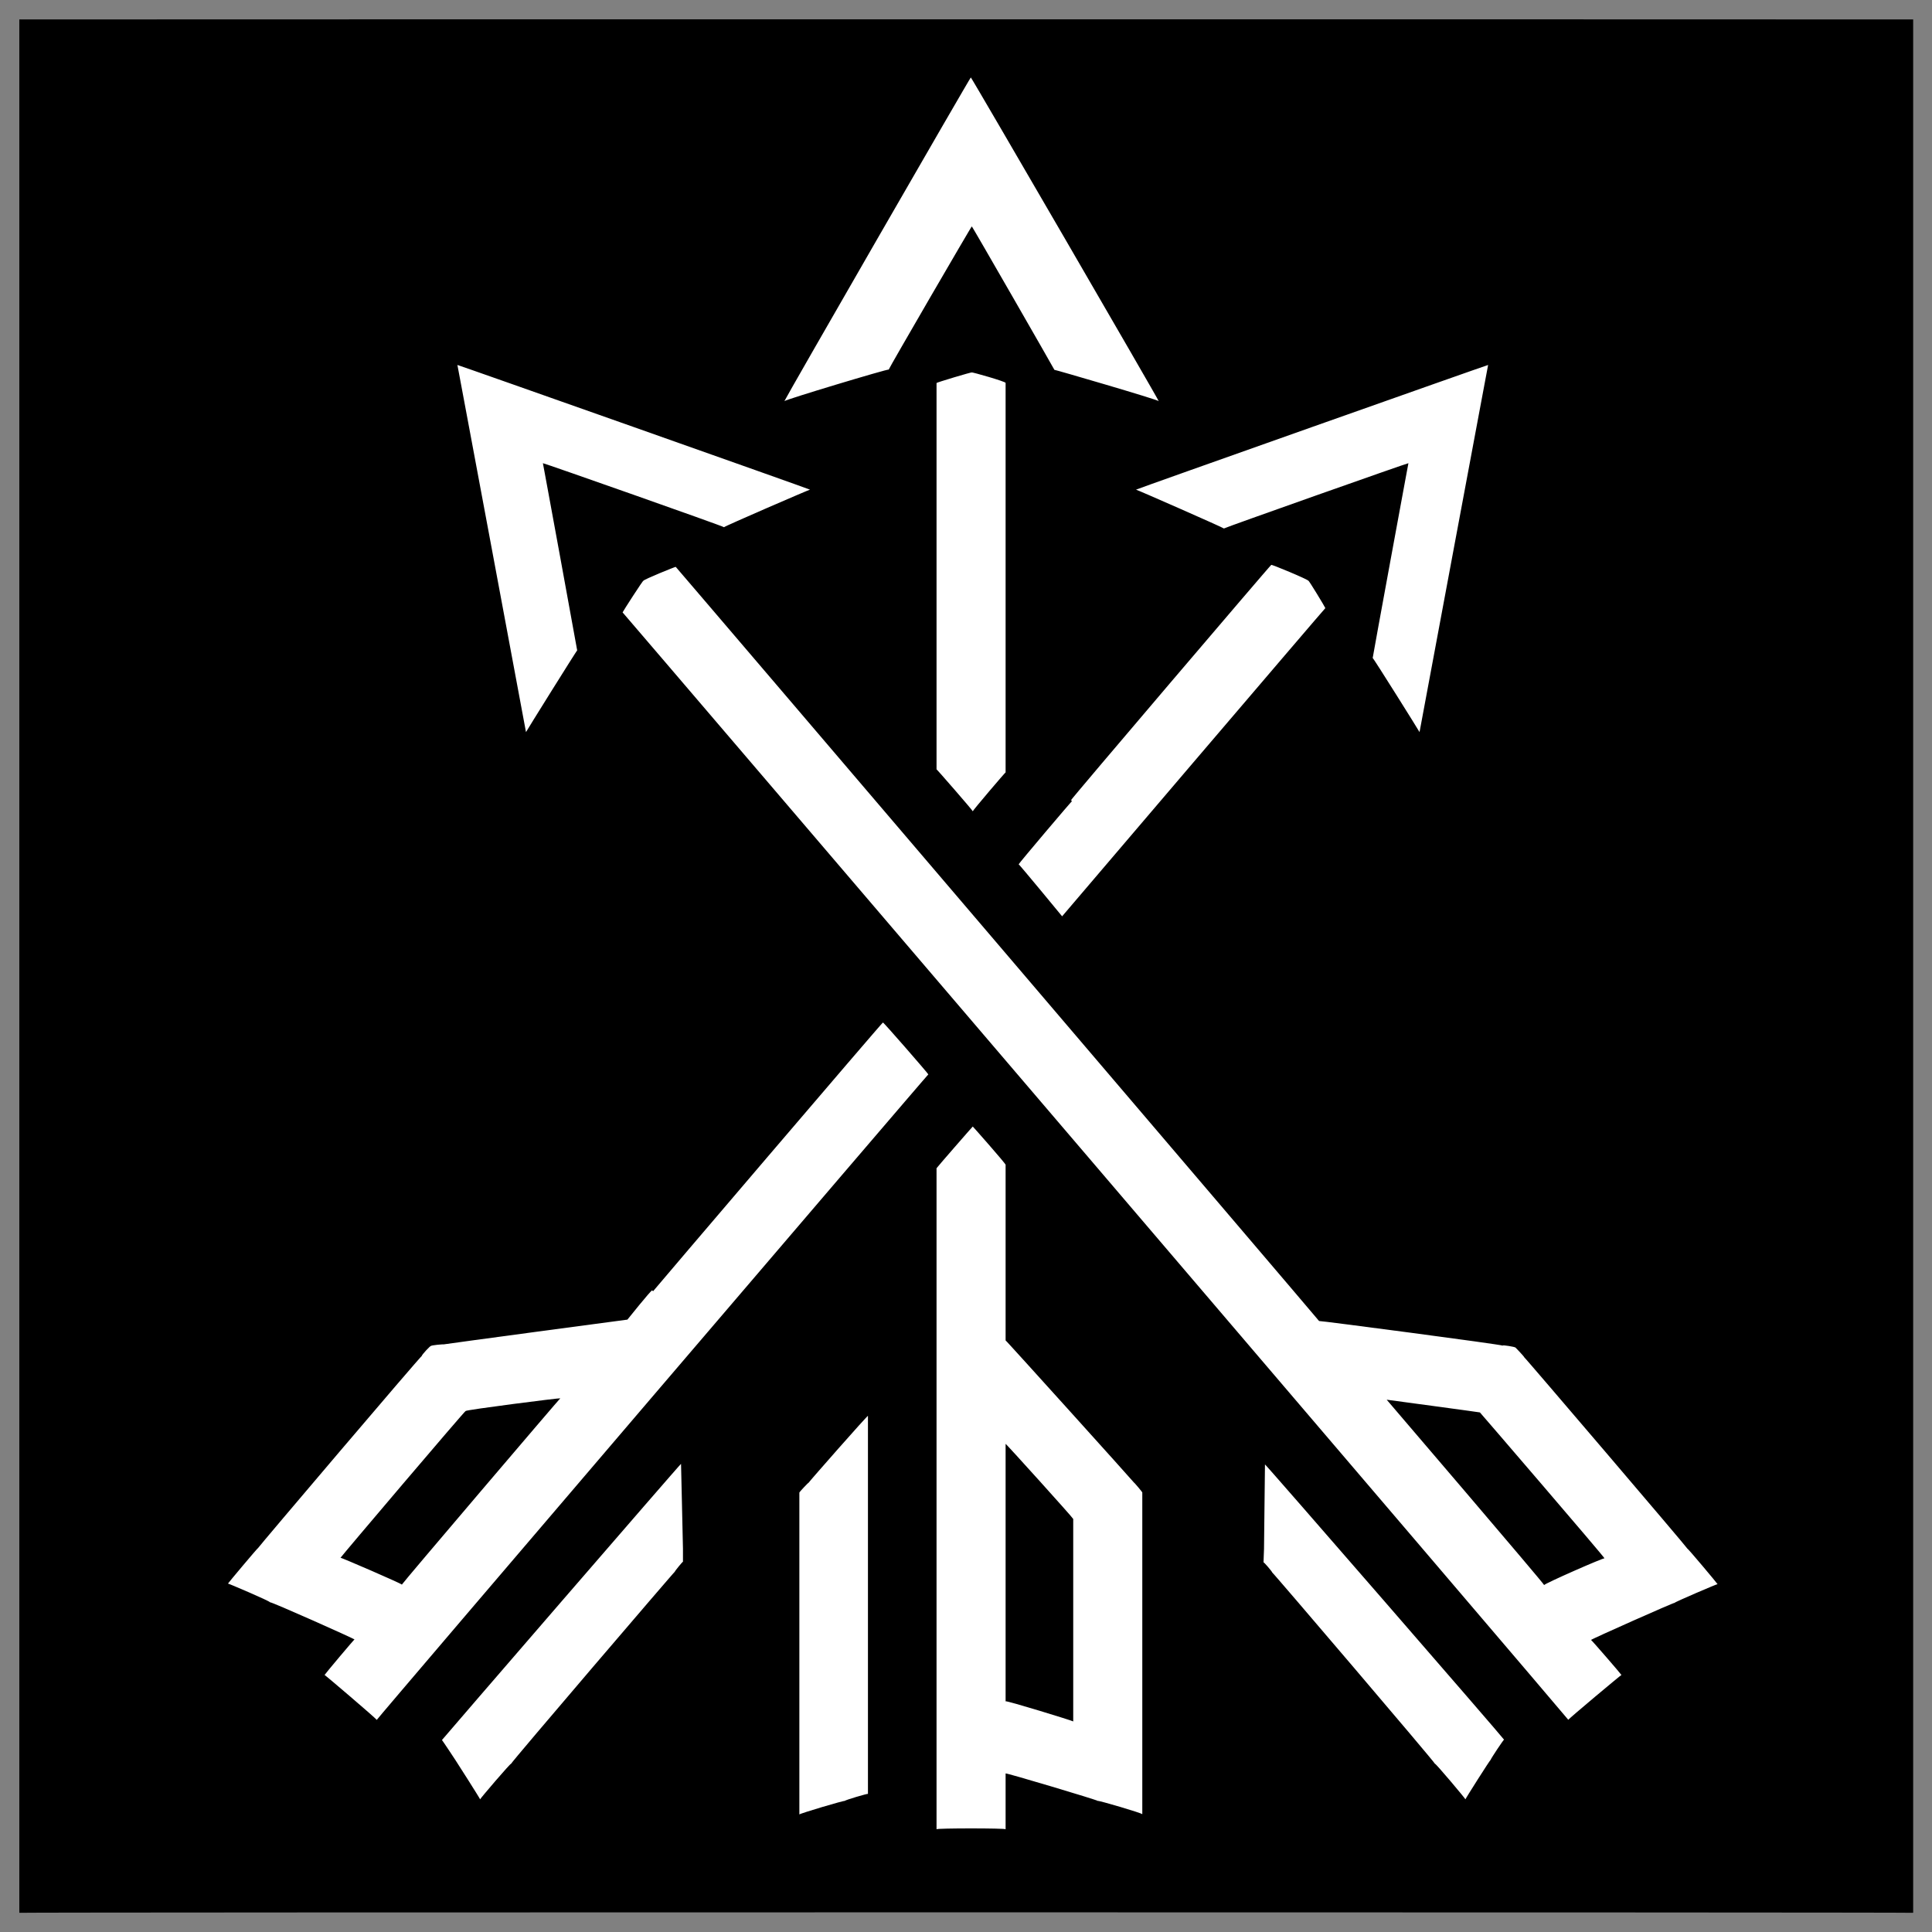 <svg xmlns="http://www.w3.org/2000/svg" version="1.1" xmlns:xlink="http://www.w3.org/1999/xlink" width="100%" height="100%" id="svgWorkerArea" viewBox="0 0 400 400" xmlns:artdraw="https://artdraw.muisca.co" style="background: white;"><rect x="0" y="0" width="400" height="400" fill="#808080" stroke="none"/><defs id="defsdoc"><pattern id="patternBool" x="0" y="0" width="10" height="10" patternUnits="userSpaceOnUse" patternTransform="rotate(35)"><circle cx="5" cy="5" r="4" style="stroke: none;fill: #ff000070;"></circle></pattern></defs><g id="fileImp-251976232" class="cosito"><path id="pathImp-56430071" class="grouped" d="M4 4.025C4 3.992 396.1 3.992 396.1 4.025 396.1 3.992 396.1 395.892 396.1 396.025 396.1 395.892 4 395.892 4 396.025 4 395.892 4 3.992 4 4.025"></path><path id="pathImp-731719169" fill="#fff" class="grouped" d="M201 16.036C201 15.792 162.4 82.792 162.4 83.051 162.4 82.792 184 76.292 184 76.52 184 76.292 201.2 46.692 201.2 46.876 201.2 46.692 218.3 76.492 218.3 76.568 218.3 76.492 239.9 82.792 239.9 83.053 239.9 82.792 201 15.792 201 16.036 201 15.792 201 15.792 201 16.036M94.7 75.564C94.7 75.492 108.9 151.492 108.9 151.575 108.9 151.492 119.5 134.492 119.5 134.66 119.5 134.492 112.4 95.792 112.4 95.9 112.4 95.792 149.9 108.992 149.9 109.155 149.9 108.992 167.7 101.292 167.7 101.379 167.7 101.292 94.7 75.492 94.7 75.562 94.7 75.492 94.7 75.492 94.7 75.564M308.1 75.564C308.1 75.492 235.2 101.292 235.2 101.379 235.2 101.292 253.4 109.292 253.4 109.418 253.4 109.292 291.6 95.792 291.6 95.9 291.6 95.792 284.2 135.992 284.2 136.239 284.2 135.992 293.9 151.492 293.9 151.575 293.9 151.492 308.1 75.492 308.1 75.564 308.1 75.492 308.1 75.492 308.1 75.564M201.2 77.118C201.2 76.992 193.9 79.192 193.9 79.295 193.9 79.192 193.9 159.192 193.9 159.28 193.9 159.192 201.4 167.792 201.4 167.964 201.4 167.792 208.2 159.792 208.2 159.925 208.2 159.792 208.2 78.992 208.2 79.271 208.2 78.992 201.2 76.992 201.2 77.119 201.2 76.992 201.2 76.992 201.2 77.118M263.2 116.955C263.2 116.792 221.7 165.492 221.7 165.716 221.7 165.492 221.9 165.792 221.9 165.93 221.9 165.792 210.9 178.792 210.9 178.946 210.9 178.792 219.9 189.692 219.9 189.713 219.9 189.692 274.4 125.792 274.4 125.903 274.4 125.792 270.9 119.992 270.9 120.257 270.9 119.992 263.2 116.792 263.2 116.956 263.2 116.792 263.2 116.792 263.2 116.955M139.9 117.361C139.9 117.292 133.2 119.992 133.2 120.256 133.2 119.992 128.9 126.692 128.9 126.788 128.9 126.692 324.7 355.892 324.7 356.069 324.7 355.892 335.7 346.692 335.7 346.786 335.7 346.692 329.4 339.392 329.4 339.536 329.4 339.392 346.7 331.692 346.7 331.856 346.7 331.692 355.6 327.892 355.6 327.98 355.6 327.892 349.4 320.492 349.4 320.684 349.4 320.492 315.6 280.892 315.6 281.037 315.6 280.892 313.7 278.892 313.7 278.956 313.7 278.892 311.1 278.392 311.1 278.596 311.1 278.392 273.1 273.392 273.1 273.501 273.1 273.392 139.9 117.292 139.9 117.36 139.9 117.292 139.9 117.292 139.9 117.361M182.8 211.701C182.8 211.492 135.2 267.292 135.2 267.353 135.2 267.292 134.9 266.992 134.9 267.281 134.9 266.992 129.9 273.192 129.9 273.214 129.9 273.192 91.9 278.292 91.9 278.334 91.9 278.292 89.2 278.492 89.2 278.694 89.2 278.492 87.3 280.492 87.3 280.776 87.3 280.492 53.4 320.392 53.4 320.54 53.4 320.392 47.2 327.792 47.2 327.861 47.2 327.792 55.9 331.492 55.9 331.736 55.9 331.492 73.4 339.292 73.4 339.441 73.4 339.292 67.2 346.692 67.2 346.786 67.2 346.692 78 355.892 78 356.093 78 355.892 192.2 222.292 192.2 222.442 192.2 222.292 182.8 211.492 182.8 211.701 182.8 211.492 182.8 211.492 182.8 211.701M201.4 233.234C201.4 233.192 193.9 241.792 193.9 241.87 193.9 241.792 193.9 378.492 193.9 378.726 193.9 378.492 208.2 378.492 208.2 378.726 208.2 378.492 208.2 366.992 208.2 367.171 208.2 366.992 227.3 372.692 227.3 372.865 227.3 372.692 236.5 375.392 236.5 375.617 236.5 375.392 236.5 308.892 236.5 309.007 236.5 308.892 234.8 306.892 234.8 306.974 234.8 306.892 208.2 277.392 208.2 277.52 208.2 277.392 208.2 240.892 208.2 241.153 208.2 240.892 201.4 233.192 201.4 233.234 201.4 233.192 201.4 233.192 201.4 233.234M116 289.507C116 289.392 83.2 327.892 83.2 328.076 83.2 327.892 70.5 322.392 70.5 322.525 70.5 322.392 96.4 291.892 96.4 292.139 96.4 291.892 116 289.392 116 289.507 116 289.392 116 289.392 116 289.507M287.1 289.795C287.1 289.792 306.4 292.392 306.4 292.427 306.4 292.392 332.2 322.392 332.2 322.644 332.2 322.392 319.7 327.892 319.7 328.172 319.7 327.892 287.1 289.792 287.1 289.795 287.1 289.792 287.1 289.792 287.1 289.795M179.7 293.144C179.7 292.892 167.4 306.892 167.4 306.997 167.4 306.892 165.5 308.892 165.5 309.03 165.5 308.892 165.5 375.492 165.5 375.663 165.5 375.492 174.9 372.692 174.9 372.864 174.9 372.692 179.7 371.292 179.7 371.405 179.7 371.292 179.7 292.892 179.7 293.143 179.7 292.892 179.7 292.892 179.7 293.144M208.2 298.935C208.2 298.792 222.2 314.292 222.2 314.486 222.2 314.292 222.2 356.292 222.2 356.404 222.2 356.292 208.2 351.992 208.2 352.24 208.2 351.992 208.2 298.792 208.2 298.934 208.2 298.792 208.2 298.792 208.2 298.935M141 303.074C141 302.892 91.5 360.192 91.5 360.256 91.5 360.192 94.3 364.392 94.3 364.421 94.3 364.392 99.4 372.392 99.4 372.53 99.4 372.392 105.8 364.892 105.8 365.186 105.8 364.892 139.7 325.292 139.7 325.419 139.7 325.292 141.4 323.192 141.4 323.363 141.4 323.192 141.4 320.492 141.4 320.635 141.4 320.492 141 302.892 141 303.074 141 302.892 141 302.892 141 303.074M261.9 303.193C261.9 302.992 261.7 320.692 261.7 320.779 261.7 320.692 261.6 323.292 261.6 323.482 261.6 323.292 263.4 325.392 263.4 325.565 263.4 325.392 297.1 364.892 297.1 365.186 297.1 364.892 303.4 372.392 303.4 372.53 303.4 372.392 308.6 364.192 308.6 364.395 308.6 364.192 311.4 359.992 311.4 360.184 311.4 359.992 261.9 302.992 261.9 303.193 261.9 302.992 261.9 302.992 261.9 303.193"></path></g></svg>